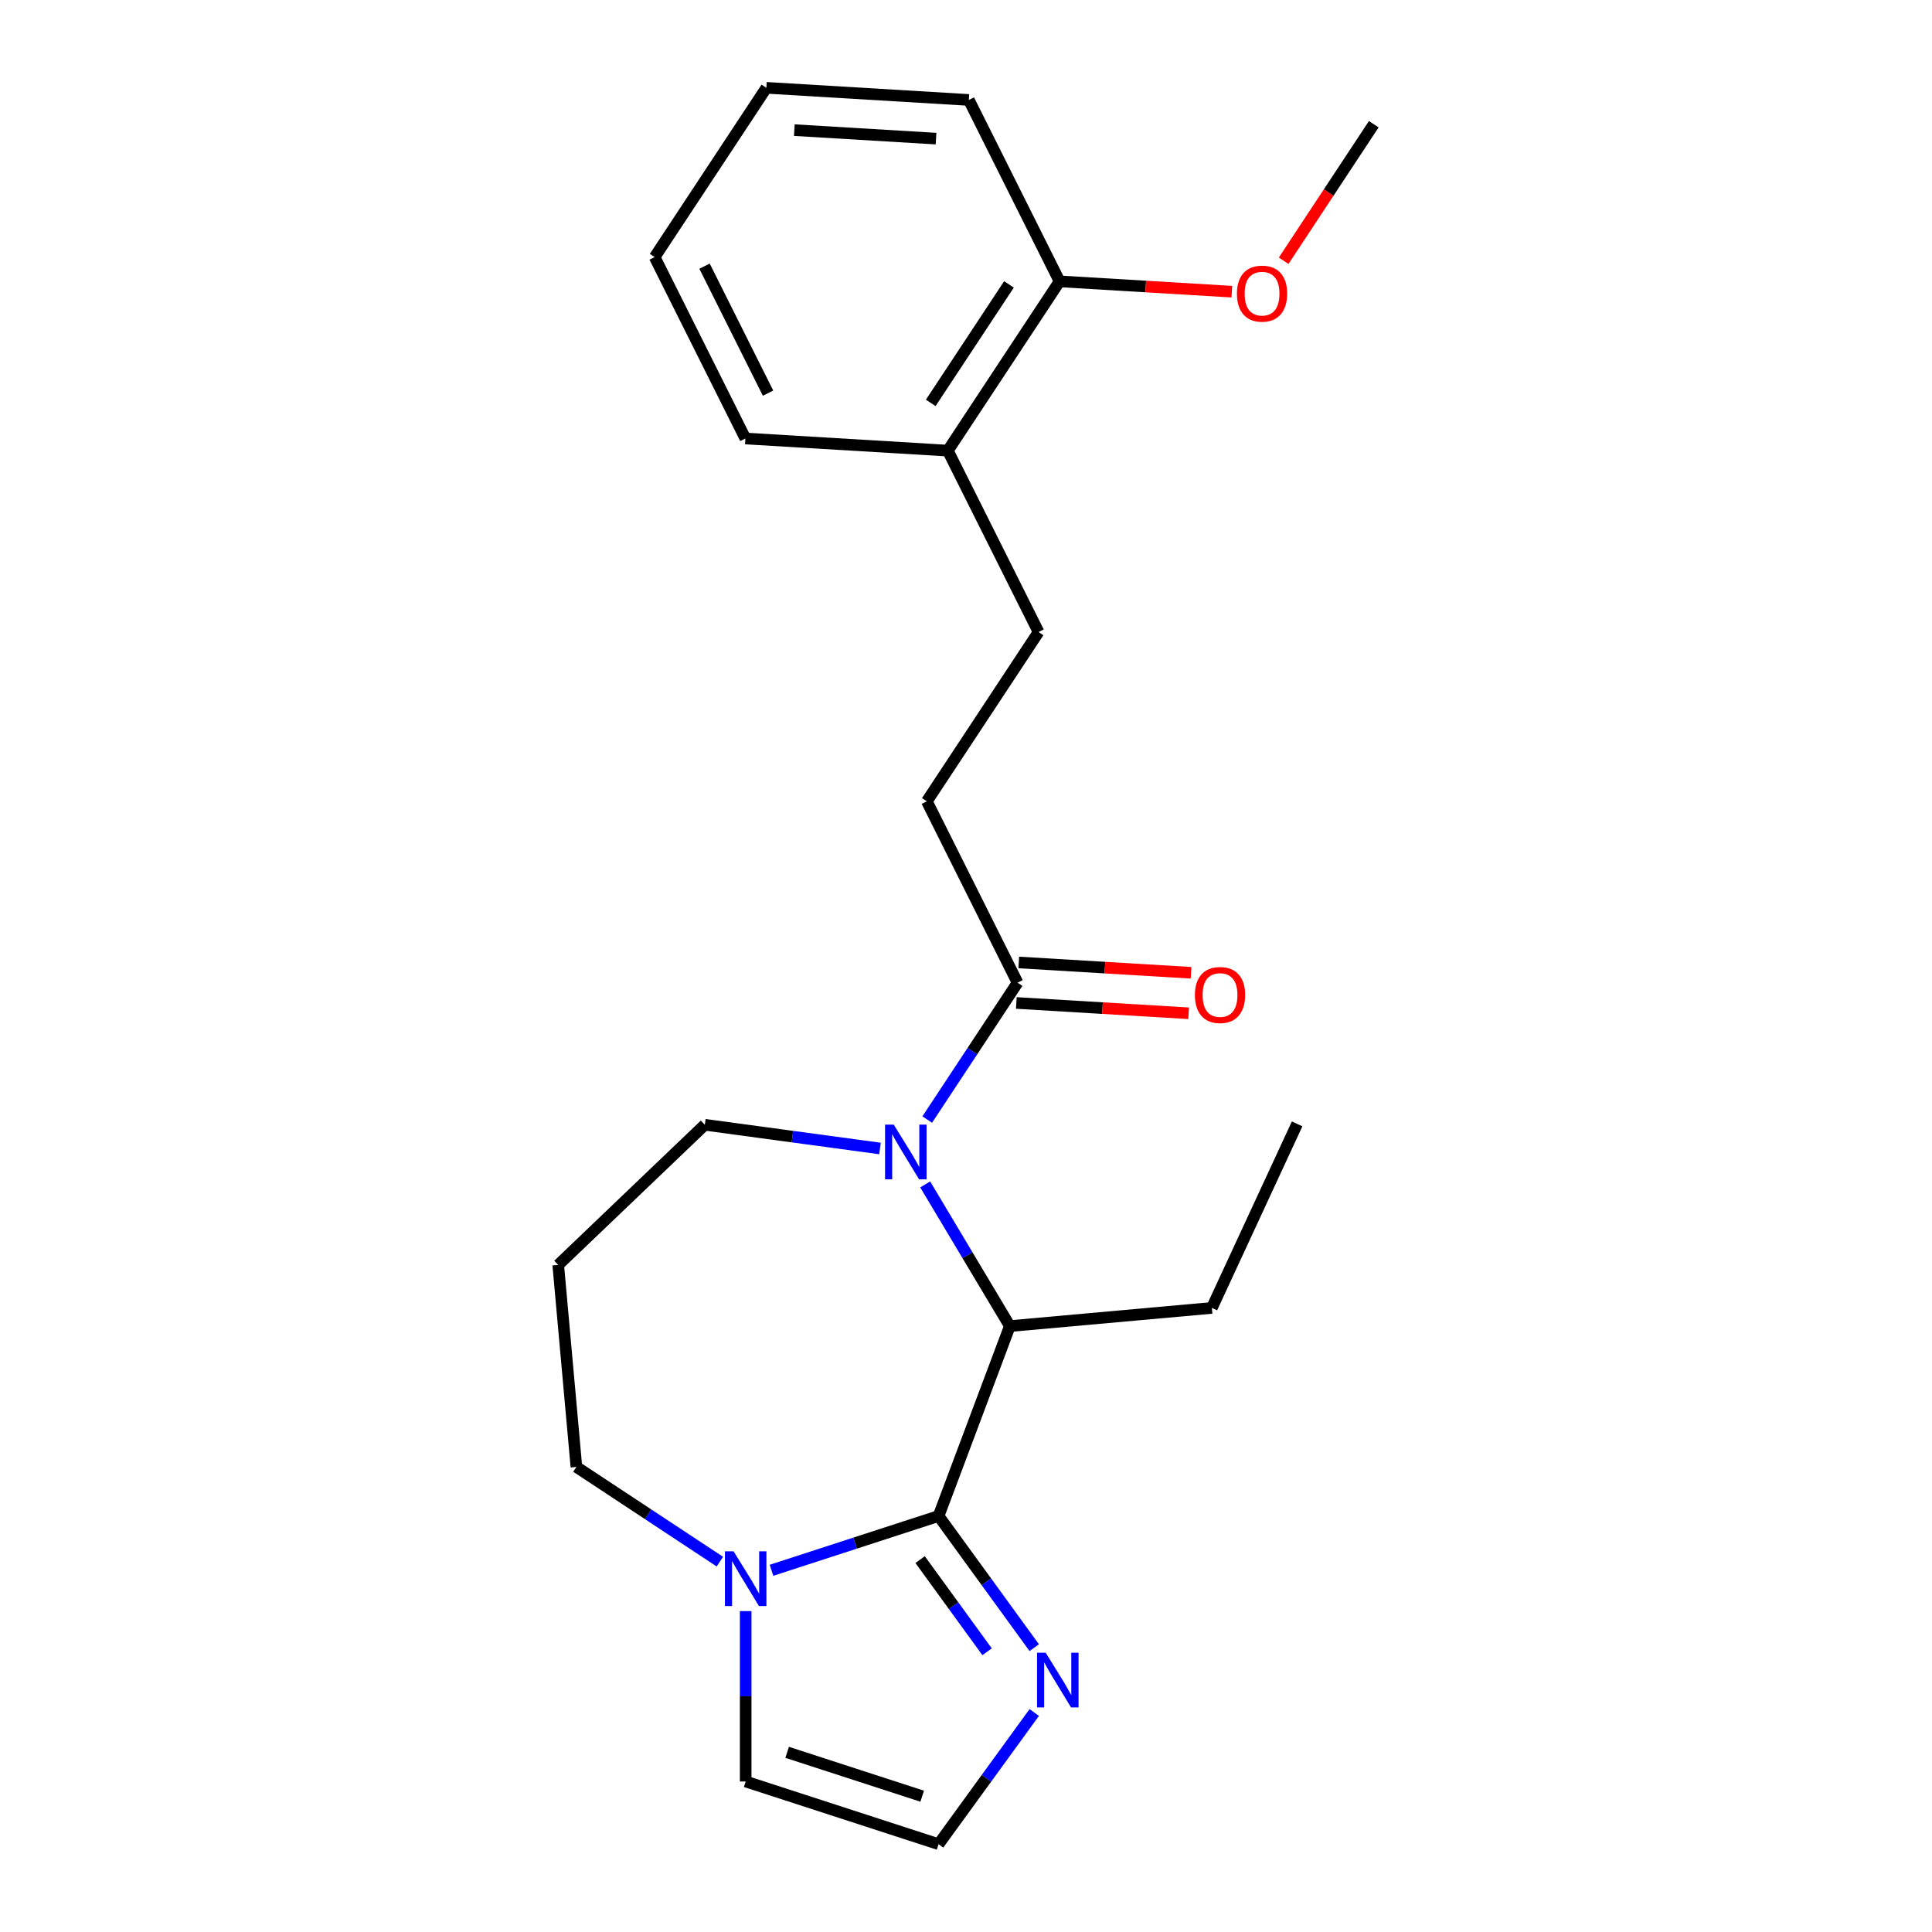 <?xml version='1.0' encoding='iso-8859-1'?>
<svg version='1.1' baseProfile='full'
              xmlns='http://www.w3.org/2000/svg'
                      xmlns:rdkit='http://www.rdkit.org/xml'
                      xmlns:xlink='http://www.w3.org/1999/xlink'
                  xml:space='preserve'
width='1000px' height='1000px' viewBox='0 0 1000 1000'>
<!-- END OF HEADER -->
<rect style='opacity:1.0;fill:#FFFFFF;stroke:none' width='1000' height='1000' x='0' y='0'> </rect>
<path class='bond-1' d='M 485.807,784.679 L 522.696,686.39' style='fill:none;fill-rule:evenodd;stroke:#000000;stroke-width:6px;stroke-linecap:butt;stroke-linejoin:miter;stroke-opacity:1' />
<path class='bond-2' d='M 485.807,784.679 L 442.567,798.728' style='fill:none;fill-rule:evenodd;stroke:#000000;stroke-width:6px;stroke-linecap:butt;stroke-linejoin:miter;stroke-opacity:1' />
<path class='bond-2' d='M 442.567,798.728 L 399.327,812.778' style='fill:none;fill-rule:evenodd;stroke:#0000FF;stroke-width:6px;stroke-linecap:butt;stroke-linejoin:miter;stroke-opacity:1' />
<path class='bond-3' d='M 485.807,784.679 L 510.564,818.753' style='fill:none;fill-rule:evenodd;stroke:#000000;stroke-width:6px;stroke-linecap:butt;stroke-linejoin:miter;stroke-opacity:1' />
<path class='bond-3' d='M 510.564,818.753 L 535.32,852.827' style='fill:none;fill-rule:evenodd;stroke:#0000FF;stroke-width:6px;stroke-linecap:butt;stroke-linejoin:miter;stroke-opacity:1' />
<path class='bond-3' d='M 476.248,807.243 L 493.577,831.095' style='fill:none;fill-rule:evenodd;stroke:#000000;stroke-width:6px;stroke-linecap:butt;stroke-linejoin:miter;stroke-opacity:1' />
<path class='bond-3' d='M 493.577,831.095 L 510.907,854.947' style='fill:none;fill-rule:evenodd;stroke:#0000FF;stroke-width:6px;stroke-linecap:butt;stroke-linejoin:miter;stroke-opacity:1' />
<path class='bond-0' d='M 478.878,613.051 L 500.787,649.72' style='fill:none;fill-rule:evenodd;stroke:#0000FF;stroke-width:6px;stroke-linecap:butt;stroke-linejoin:miter;stroke-opacity:1' />
<path class='bond-0' d='M 500.787,649.72 L 522.696,686.39' style='fill:none;fill-rule:evenodd;stroke:#000000;stroke-width:6px;stroke-linecap:butt;stroke-linejoin:miter;stroke-opacity:1' />
<path class='bond-4' d='M 479.929,579.482 L 503.307,544.066' style='fill:none;fill-rule:evenodd;stroke:#0000FF;stroke-width:6px;stroke-linecap:butt;stroke-linejoin:miter;stroke-opacity:1' />
<path class='bond-4' d='M 503.307,544.066 L 526.685,508.65' style='fill:none;fill-rule:evenodd;stroke:#000000;stroke-width:6px;stroke-linecap:butt;stroke-linejoin:miter;stroke-opacity:1' />
<path class='bond-12' d='M 455.485,594.456 L 410.151,588.315' style='fill:none;fill-rule:evenodd;stroke:#0000FF;stroke-width:6px;stroke-linecap:butt;stroke-linejoin:miter;stroke-opacity:1' />
<path class='bond-12' d='M 410.151,588.315 L 364.817,582.174' style='fill:none;fill-rule:evenodd;stroke:#000000;stroke-width:6px;stroke-linecap:butt;stroke-linejoin:miter;stroke-opacity:1' />
<path class='bond-15' d='M 522.696,686.39 L 627.257,676.979' style='fill:none;fill-rule:evenodd;stroke:#000000;stroke-width:6px;stroke-linecap:butt;stroke-linejoin:miter;stroke-opacity:1' />
<path class='bond-6' d='M 385.962,833.905 L 385.962,878.004' style='fill:none;fill-rule:evenodd;stroke:#0000FF;stroke-width:6px;stroke-linecap:butt;stroke-linejoin:miter;stroke-opacity:1' />
<path class='bond-6' d='M 385.962,878.004 L 385.962,922.104' style='fill:none;fill-rule:evenodd;stroke:#000000;stroke-width:6px;stroke-linecap:butt;stroke-linejoin:miter;stroke-opacity:1' />
<path class='bond-14' d='M 372.598,808.298 L 335.472,783.792' style='fill:none;fill-rule:evenodd;stroke:#0000FF;stroke-width:6px;stroke-linecap:butt;stroke-linejoin:miter;stroke-opacity:1' />
<path class='bond-14' d='M 335.472,783.792 L 298.346,759.285' style='fill:none;fill-rule:evenodd;stroke:#000000;stroke-width:6px;stroke-linecap:butt;stroke-linejoin:miter;stroke-opacity:1' />
<path class='bond-5' d='M 535.32,886.397 L 510.564,920.471' style='fill:none;fill-rule:evenodd;stroke:#0000FF;stroke-width:6px;stroke-linecap:butt;stroke-linejoin:miter;stroke-opacity:1' />
<path class='bond-5' d='M 510.564,920.471 L 485.807,954.545' style='fill:none;fill-rule:evenodd;stroke:#000000;stroke-width:6px;stroke-linecap:butt;stroke-linejoin:miter;stroke-opacity:1' />
<path class='bond-7' d='M 526.685,508.65 L 479.725,414.755' style='fill:none;fill-rule:evenodd;stroke:#000000;stroke-width:6px;stroke-linecap:butt;stroke-linejoin:miter;stroke-opacity:1' />
<path class='bond-8' d='M 526.057,519.13 L 570.643,521.801' style='fill:none;fill-rule:evenodd;stroke:#000000;stroke-width:6px;stroke-linecap:butt;stroke-linejoin:miter;stroke-opacity:1' />
<path class='bond-8' d='M 570.643,521.801 L 615.228,524.472' style='fill:none;fill-rule:evenodd;stroke:#FF0000;stroke-width:6px;stroke-linecap:butt;stroke-linejoin:miter;stroke-opacity:1' />
<path class='bond-8' d='M 527.313,498.171 L 571.898,500.842' style='fill:none;fill-rule:evenodd;stroke:#000000;stroke-width:6px;stroke-linecap:butt;stroke-linejoin:miter;stroke-opacity:1' />
<path class='bond-8' d='M 571.898,500.842 L 616.484,503.513' style='fill:none;fill-rule:evenodd;stroke:#FF0000;stroke-width:6px;stroke-linecap:butt;stroke-linejoin:miter;stroke-opacity:1' />
<path class='bond-23' d='M 485.807,954.545 L 385.962,922.104' style='fill:none;fill-rule:evenodd;stroke:#000000;stroke-width:6px;stroke-linecap:butt;stroke-linejoin:miter;stroke-opacity:1' />
<path class='bond-23' d='M 477.319,929.71 L 407.427,907.001' style='fill:none;fill-rule:evenodd;stroke:#000000;stroke-width:6px;stroke-linecap:butt;stroke-linejoin:miter;stroke-opacity:1' />
<path class='bond-10' d='M 479.725,414.755 L 537.56,327.139' style='fill:none;fill-rule:evenodd;stroke:#000000;stroke-width:6px;stroke-linecap:butt;stroke-linejoin:miter;stroke-opacity:1' />
<path class='bond-9' d='M 490.599,233.244 L 537.56,327.139' style='fill:none;fill-rule:evenodd;stroke:#000000;stroke-width:6px;stroke-linecap:butt;stroke-linejoin:miter;stroke-opacity:1' />
<path class='bond-11' d='M 490.599,233.244 L 548.434,145.628' style='fill:none;fill-rule:evenodd;stroke:#000000;stroke-width:6px;stroke-linecap:butt;stroke-linejoin:miter;stroke-opacity:1' />
<path class='bond-11' d='M 481.751,208.535 L 522.236,147.203' style='fill:none;fill-rule:evenodd;stroke:#000000;stroke-width:6px;stroke-linecap:butt;stroke-linejoin:miter;stroke-opacity:1' />
<path class='bond-17' d='M 490.599,233.244 L 385.804,226.966' style='fill:none;fill-rule:evenodd;stroke:#000000;stroke-width:6px;stroke-linecap:butt;stroke-linejoin:miter;stroke-opacity:1' />
<path class='bond-16' d='M 548.434,145.628 L 593.02,148.299' style='fill:none;fill-rule:evenodd;stroke:#000000;stroke-width:6px;stroke-linecap:butt;stroke-linejoin:miter;stroke-opacity:1' />
<path class='bond-16' d='M 593.02,148.299 L 637.605,150.97' style='fill:none;fill-rule:evenodd;stroke:#FF0000;stroke-width:6px;stroke-linecap:butt;stroke-linejoin:miter;stroke-opacity:1' />
<path class='bond-18' d='M 548.434,145.628 L 501.474,51.733' style='fill:none;fill-rule:evenodd;stroke:#000000;stroke-width:6px;stroke-linecap:butt;stroke-linejoin:miter;stroke-opacity:1' />
<path class='bond-24' d='M 364.817,582.174 L 288.935,654.724' style='fill:none;fill-rule:evenodd;stroke:#000000;stroke-width:6px;stroke-linecap:butt;stroke-linejoin:miter;stroke-opacity:1' />
<path class='bond-13' d='M 288.935,654.724 L 298.346,759.285' style='fill:none;fill-rule:evenodd;stroke:#000000;stroke-width:6px;stroke-linecap:butt;stroke-linejoin:miter;stroke-opacity:1' />
<path class='bond-20' d='M 627.257,676.979 L 671.387,581.721' style='fill:none;fill-rule:evenodd;stroke:#000000;stroke-width:6px;stroke-linecap:butt;stroke-linejoin:miter;stroke-opacity:1' />
<path class='bond-19' d='M 664.415,134.962 L 687.74,99.626' style='fill:none;fill-rule:evenodd;stroke:#FF0000;stroke-width:6px;stroke-linecap:butt;stroke-linejoin:miter;stroke-opacity:1' />
<path class='bond-19' d='M 687.74,99.626 L 711.065,64.29' style='fill:none;fill-rule:evenodd;stroke:#000000;stroke-width:6px;stroke-linecap:butt;stroke-linejoin:miter;stroke-opacity:1' />
<path class='bond-22' d='M 385.804,226.966 L 338.843,133.071' style='fill:none;fill-rule:evenodd;stroke:#000000;stroke-width:6px;stroke-linecap:butt;stroke-linejoin:miter;stroke-opacity:1' />
<path class='bond-22' d='M 397.539,203.489 L 364.666,137.763' style='fill:none;fill-rule:evenodd;stroke:#000000;stroke-width:6px;stroke-linecap:butt;stroke-linejoin:miter;stroke-opacity:1' />
<path class='bond-25' d='M 501.474,51.733 L 396.678,45.455' style='fill:none;fill-rule:evenodd;stroke:#000000;stroke-width:6px;stroke-linecap:butt;stroke-linejoin:miter;stroke-opacity:1' />
<path class='bond-25' d='M 484.499,71.75 L 411.142,67.355' style='fill:none;fill-rule:evenodd;stroke:#000000;stroke-width:6px;stroke-linecap:butt;stroke-linejoin:miter;stroke-opacity:1' />
<path class='bond-21' d='M 396.678,45.455 L 338.843,133.071' style='fill:none;fill-rule:evenodd;stroke:#000000;stroke-width:6px;stroke-linecap:butt;stroke-linejoin:miter;stroke-opacity:1' />
<path  class='atom-1' d='M 462.59 582.107
L 471.87 597.107
Q 472.79 598.587, 474.27 601.267
Q 475.75 603.947, 475.83 604.107
L 475.83 582.107
L 479.59 582.107
L 479.59 610.427
L 475.71 610.427
L 465.75 594.027
Q 464.59 592.107, 463.35 589.907
Q 462.15 587.707, 461.79 587.027
L 461.79 610.427
L 458.11 610.427
L 458.11 582.107
L 462.59 582.107
' fill='#0000FF'/>
<path  class='atom-3' d='M 379.702 802.96
L 388.982 817.96
Q 389.902 819.44, 391.382 822.12
Q 392.862 824.8, 392.942 824.96
L 392.942 802.96
L 396.702 802.96
L 396.702 831.28
L 392.822 831.28
L 382.862 814.88
Q 381.702 812.96, 380.462 810.76
Q 379.262 808.56, 378.902 807.88
L 378.902 831.28
L 375.222 831.28
L 375.222 802.96
L 379.702 802.96
' fill='#0000FF'/>
<path  class='atom-4' d='M 541.255 855.452
L 550.535 870.452
Q 551.455 871.932, 552.935 874.612
Q 554.415 877.292, 554.495 877.452
L 554.495 855.452
L 558.255 855.452
L 558.255 883.772
L 554.375 883.772
L 544.415 867.372
Q 543.255 865.452, 542.015 863.252
Q 540.815 861.052, 540.455 860.372
L 540.455 883.772
L 536.775 883.772
L 536.775 855.452
L 541.255 855.452
' fill='#0000FF'/>
<path  class='atom-9' d='M 618.481 515.009
Q 618.481 508.209, 621.841 504.409
Q 625.201 500.609, 631.481 500.609
Q 637.761 500.609, 641.121 504.409
Q 644.481 508.209, 644.481 515.009
Q 644.481 521.889, 641.081 525.809
Q 637.681 529.689, 631.481 529.689
Q 625.241 529.689, 621.841 525.809
Q 618.481 521.929, 618.481 515.009
M 631.481 526.489
Q 635.801 526.489, 638.121 523.609
Q 640.481 520.689, 640.481 515.009
Q 640.481 509.449, 638.121 506.649
Q 635.801 503.809, 631.481 503.809
Q 627.161 503.809, 624.801 506.609
Q 622.481 509.409, 622.481 515.009
Q 622.481 520.729, 624.801 523.609
Q 627.161 526.489, 631.481 526.489
' fill='#FF0000'/>
<path  class='atom-17' d='M 640.23 151.986
Q 640.23 145.186, 643.59 141.386
Q 646.95 137.586, 653.23 137.586
Q 659.51 137.586, 662.87 141.386
Q 666.23 145.186, 666.23 151.986
Q 666.23 158.866, 662.83 162.786
Q 659.43 166.666, 653.23 166.666
Q 646.99 166.666, 643.59 162.786
Q 640.23 158.906, 640.23 151.986
M 653.23 163.466
Q 657.55 163.466, 659.87 160.586
Q 662.23 157.666, 662.23 151.986
Q 662.23 146.426, 659.87 143.626
Q 657.55 140.786, 653.23 140.786
Q 648.91 140.786, 646.55 143.586
Q 644.23 146.386, 644.23 151.986
Q 644.23 157.706, 646.55 160.586
Q 648.91 163.466, 653.23 163.466
' fill='#FF0000'/>
</svg>
